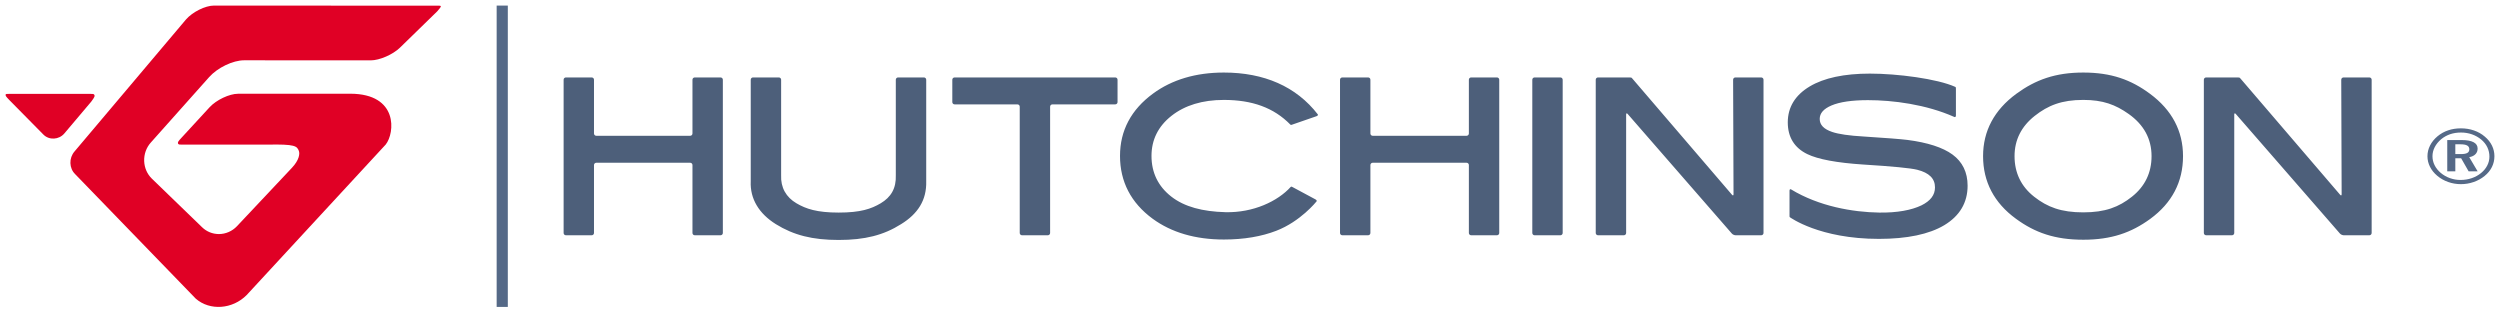 <svg width="224" height="28" viewBox="0 0 224 28" fill="none" xmlns="http://www.w3.org/2000/svg">
<path d="M17.54 26.759C18.809 27.866 20.841 27.713 22.106 26.431L34.56 12.95C35.378 11.926 35.72 8.407 31.388 8.397C31.303 8.397 21.327 8.401 21.327 8.401C20.553 8.401 19.384 8.953 18.78 9.609L16.259 12.347C15.975 12.653 15.901 12.747 15.955 12.875C16.044 12.974 16.069 12.955 16.327 12.955L23.939 12.959C26.466 12.903 26.609 13.094 26.777 13.52C26.875 13.77 26.814 14.335 26.165 15.027L21.227 20.272C20.806 20.716 20.219 20.972 19.614 20.972C19.047 20.971 18.51 20.754 18.105 20.359L13.605 16.006C13.186 15.598 12.942 15.04 12.918 14.435C12.897 13.817 13.108 13.224 13.512 12.773L18.739 6.909C19.492 6.064 20.869 5.402 21.874 5.402L33.223 5.408C34.006 5.409 35.203 4.887 35.839 4.268L39.179 1.013C39.399 0.768 39.523 0.601 39.497 0.556C39.464 0.5 39.385 0.508 39.144 0.509L19.168 0.5C18.397 0.5 17.25 1.071 16.662 1.748L6.679 13.569C6.163 14.164 6.189 15.075 6.735 15.605L17.54 26.759ZM0.873 8.41C0.625 8.411 0.5 8.41 0.5 8.486C0.5 8.595 0.527 8.642 0.826 8.953L3.891 12.059C4.401 12.577 5.282 12.528 5.764 11.959L8.176 9.106C8.517 8.649 8.49 8.605 8.461 8.518C8.425 8.41 8.333 8.413 8.072 8.413L0.873 8.41Z" fill="#E00025"/>
<path d="M44.5 27.5H45.5V0.5H44.5V27.5Z" fill="#556987"/>
<path d="M174.944 13.847C174.069 13.209 172.712 12.77 170.904 12.537C170.273 12.46 168.996 12.36 167.002 12.232C165.688 12.157 164.732 12.019 164.161 11.822C163.41 11.569 163.046 11.188 163.046 10.659C163.046 10.149 163.389 9.754 164.096 9.451C164.841 9.133 165.942 8.973 167.365 8.973C169.583 8.973 172.569 9.347 175.12 10.485C175.193 10.517 175.25 10.456 175.25 10.344V8.014C175.25 7.901 175.257 7.814 175.196 7.786C173.573 7.054 169.994 6.595 167.542 6.595C165.24 6.595 163.425 6.982 162.149 7.746C160.846 8.526 160.185 9.609 160.185 10.963C160.185 12.288 160.776 13.246 161.937 13.809C162.9 14.275 164.585 14.588 166.941 14.742C169.57 14.905 171.197 15.063 171.782 15.21C172.855 15.482 173.375 15.999 173.375 16.79C173.375 17.47 172.977 17.998 172.16 18.401C171.271 18.829 169.982 19.072 168.367 19.047C166.014 19.011 162.978 18.489 160.481 16.97C160.403 16.922 160.341 16.971 160.341 17.083V19.24C160.341 19.352 160.33 19.452 160.382 19.47C160.407 19.479 163.009 21.404 168.348 21.404C170.872 21.404 172.842 20.992 174.202 20.18C175.591 19.346 176.297 18.156 176.297 16.638C176.297 15.441 175.838 14.502 174.944 13.847ZM209.983 6.938C209.869 6.938 209.776 7.029 209.776 7.142L209.811 17.409C209.812 17.52 209.753 17.542 209.679 17.456L200.845 7.152C200.771 7.067 200.699 6.983 200.685 6.968C200.67 6.951 200.565 6.938 200.451 6.938H197.672C197.559 6.938 197.465 7.029 197.465 7.142V20.877C197.465 20.989 197.559 21.08 197.672 21.08H199.983C200.097 21.08 200.189 20.989 200.189 20.877V10.256C200.189 10.144 200.251 10.122 200.324 10.207L209.659 20.926C209.733 21.011 209.887 21.08 210 21.08H212.294C212.407 21.08 212.5 20.988 212.5 20.877V7.142C212.5 7.029 212.407 6.938 212.294 6.938H209.983ZM191.027 17.621C189.854 18.555 188.628 19.028 186.66 19.028C184.681 19.028 183.443 18.557 182.263 17.629C181.095 16.712 180.503 15.487 180.503 13.991C180.503 12.544 181.109 11.334 182.303 10.389C183.508 9.437 184.733 8.952 186.66 8.952C188.423 8.952 189.552 9.378 190.732 10.214C192.09 11.176 192.779 12.446 192.779 13.991C192.779 15.475 192.19 16.697 191.027 17.621ZM192.638 8.402C190.937 7.141 189.168 6.5 186.66 6.5C184.169 6.5 182.392 7.14 180.665 8.402C178.686 9.854 177.683 11.733 177.683 13.991C177.683 16.286 178.673 18.174 180.625 19.598C182.329 20.848 184.117 21.479 186.66 21.479C189.178 21.479 190.956 20.853 192.656 19.617C194.609 18.191 195.599 16.298 195.599 13.991C195.599 11.733 194.602 9.854 192.638 8.402ZM155.324 17.409C155.324 17.52 155.265 17.541 155.191 17.456L146.355 7.152C146.282 7.067 146.21 6.983 146.196 6.968C146.181 6.951 146.076 6.938 145.962 6.938H143.184C143.071 6.938 142.978 7.029 142.978 7.142V20.877C142.978 20.989 143.071 21.08 143.184 21.08H145.496C145.609 21.08 145.702 20.989 145.702 20.877V10.256C145.702 10.144 145.762 10.121 145.836 10.207L155.172 20.925C155.245 21.011 155.4 21.08 155.513 21.08H157.804C157.917 21.08 158.011 20.989 158.011 20.877V7.142C158.011 7.029 157.917 6.938 157.804 6.938H155.492C155.379 6.938 155.286 7.029 155.287 7.142L155.324 17.409ZM137.294 20.877C137.294 20.988 137.387 21.081 137.5 21.081H139.81C139.923 21.081 140.016 20.988 140.016 20.877V7.142C140.016 7.03 139.923 6.938 139.81 6.938H137.5C137.387 6.938 137.294 7.03 137.294 7.142V20.877ZM131.611 11.963C131.611 12.075 131.518 12.167 131.404 12.167H122.994C122.881 12.167 122.788 12.075 122.788 11.963V7.141C122.788 7.03 122.695 6.938 122.581 6.938H120.272C120.159 6.938 120.065 7.03 120.065 7.141V20.877C120.065 20.989 120.159 21.08 120.272 21.08H122.581C122.695 21.08 122.788 20.989 122.788 20.877V14.785C122.788 14.673 122.881 14.582 122.994 14.582H131.404C131.518 14.582 131.611 14.673 131.611 14.785V20.877C131.611 20.989 131.703 21.08 131.817 21.08H134.125C134.239 21.08 134.332 20.989 134.332 20.877V7.141C134.332 7.03 134.239 6.938 134.125 6.938H131.817C131.703 6.938 131.611 7.03 131.611 7.141V11.963ZM104.964 10.379C106.163 9.433 107.743 8.953 109.656 8.953C112.189 8.953 114.128 9.643 115.619 11.166C115.676 11.223 115.746 11.177 115.854 11.141L117.957 10.413C118.064 10.375 118.116 10.301 118.074 10.247C116.14 7.75 113.263 6.5 109.656 6.5C107.15 6.5 105.018 7.133 103.316 8.382C101.349 9.821 100.353 11.701 100.353 13.97C100.353 16.279 101.336 18.173 103.276 19.598C104.964 20.833 107.111 21.461 109.656 21.461C111.469 21.461 113.044 21.185 114.354 20.678C116.529 19.838 117.926 18.087 117.966 18.042C118.007 17.996 117.959 17.914 117.859 17.861L115.877 16.797C115.776 16.743 115.704 16.686 115.646 16.75C114.496 18.022 112.301 19.076 109.794 19.011C107.762 18.956 106.131 18.539 104.944 17.611C103.769 16.693 103.174 15.467 103.174 13.97C103.174 12.525 103.775 11.316 104.964 10.379ZM100.132 7.141C100.132 7.03 100.039 6.938 99.926 6.938H85.534C85.42 6.938 85.327 7.03 85.327 7.141V9.149C85.327 9.262 85.42 9.352 85.534 9.352H91.162C91.276 9.352 91.368 9.445 91.368 9.556V20.877C91.368 20.988 91.461 21.081 91.575 21.081H93.883C93.997 21.081 94.09 20.988 94.09 20.877V9.556C94.09 9.445 94.183 9.352 94.296 9.352H99.926C100.039 9.352 100.132 9.262 100.132 9.149V7.141ZM80.264 15.69C80.311 16.891 79.821 17.673 78.909 18.215C78.068 18.714 77.106 19.047 75.146 19.047C73.187 19.047 72.216 18.714 71.364 18.215C70.438 17.673 69.939 16.809 69.989 15.69V7.142C69.989 7.029 69.895 6.938 69.782 6.938H67.472C67.358 6.938 67.266 7.029 67.266 7.142V16.242C67.192 17.824 68.021 19.151 69.513 20.082C71.116 21.076 72.799 21.5 75.146 21.5C77.494 21.5 79.168 21.075 80.74 20.082C82.233 19.163 83.035 17.936 82.989 16.242V7.142C82.989 7.029 82.896 6.938 82.782 6.938H80.471C80.357 6.938 80.264 7.029 80.264 7.142L80.264 15.69ZM62.045 11.963C62.045 12.075 61.952 12.167 61.839 12.167H53.428C53.315 12.167 53.222 12.075 53.222 11.963V7.141C53.222 7.03 53.13 6.938 53.016 6.938H50.706C50.593 6.938 50.5 7.03 50.5 7.141V20.877C50.5 20.989 50.593 21.08 50.706 21.08H53.016C53.13 21.08 53.222 20.989 53.222 20.877V14.785C53.222 14.673 53.315 14.582 53.428 14.582H61.839C61.952 14.582 62.045 14.673 62.045 14.785V20.877C62.045 20.989 62.138 21.08 62.252 21.08H64.561C64.674 21.08 64.767 20.989 64.767 20.877V7.141C64.767 7.03 64.674 6.938 64.561 6.938H62.252C62.138 6.938 62.045 7.03 62.045 7.141V11.963Z" fill="#4D5F7A"/>
<path d="M219.997 12.928V13.807H220.472C220.744 13.807 220.941 13.774 221.064 13.707C221.19 13.637 221.251 13.528 221.251 13.381C221.251 13.225 221.188 13.111 221.057 13.036C220.927 12.964 220.722 12.928 220.439 12.928H219.997ZM219.274 12.549H220.569C221.036 12.549 221.392 12.614 221.632 12.742C221.874 12.869 221.995 13.06 221.995 13.31C221.995 13.514 221.929 13.684 221.799 13.817C221.669 13.951 221.486 14.039 221.244 14.082L221.995 15.351H221.188L220.519 14.181H219.997V15.351H219.274V12.549ZM220.5 11.874C220.152 11.874 219.831 11.925 219.53 12.026C219.23 12.13 218.962 12.281 218.723 12.479C218.475 12.69 218.283 12.928 218.15 13.187C218.016 13.449 217.95 13.719 217.95 14C217.95 14.281 218.013 14.549 218.141 14.803C218.266 15.057 218.45 15.287 218.688 15.489C218.931 15.693 219.207 15.851 219.514 15.961C219.823 16.07 220.136 16.124 220.46 16.124C220.81 16.124 221.142 16.072 221.456 15.967C221.771 15.861 222.054 15.707 222.303 15.503C222.544 15.307 222.727 15.086 222.855 14.833C222.987 14.581 223.051 14.315 223.051 14.033C223.051 13.735 222.99 13.456 222.867 13.2C222.746 12.942 222.563 12.712 222.324 12.507C222.072 12.301 221.794 12.143 221.486 12.036C221.177 11.928 220.848 11.874 220.5 11.874ZM220.497 11.5C220.909 11.5 221.3 11.562 221.665 11.689C222.032 11.814 222.359 12 222.645 12.246C222.922 12.479 223.137 12.748 223.281 13.046C223.427 13.344 223.5 13.659 223.5 13.996C223.5 14.34 223.426 14.663 223.276 14.965C223.126 15.269 222.908 15.534 222.62 15.767C222.328 16.004 222 16.186 221.635 16.31C221.27 16.437 220.892 16.5 220.497 16.5C220.099 16.5 219.717 16.435 219.35 16.305C218.984 16.174 218.658 15.989 218.372 15.746C218.088 15.507 217.872 15.238 217.724 14.939C217.574 14.64 217.5 14.324 217.5 13.996C217.5 13.665 217.576 13.345 217.733 13.036C217.888 12.728 218.112 12.452 218.403 12.209C218.685 11.974 219.002 11.798 219.355 11.678C219.708 11.558 220.089 11.5 220.497 11.5Z" fill="#556987"/>
</svg>
